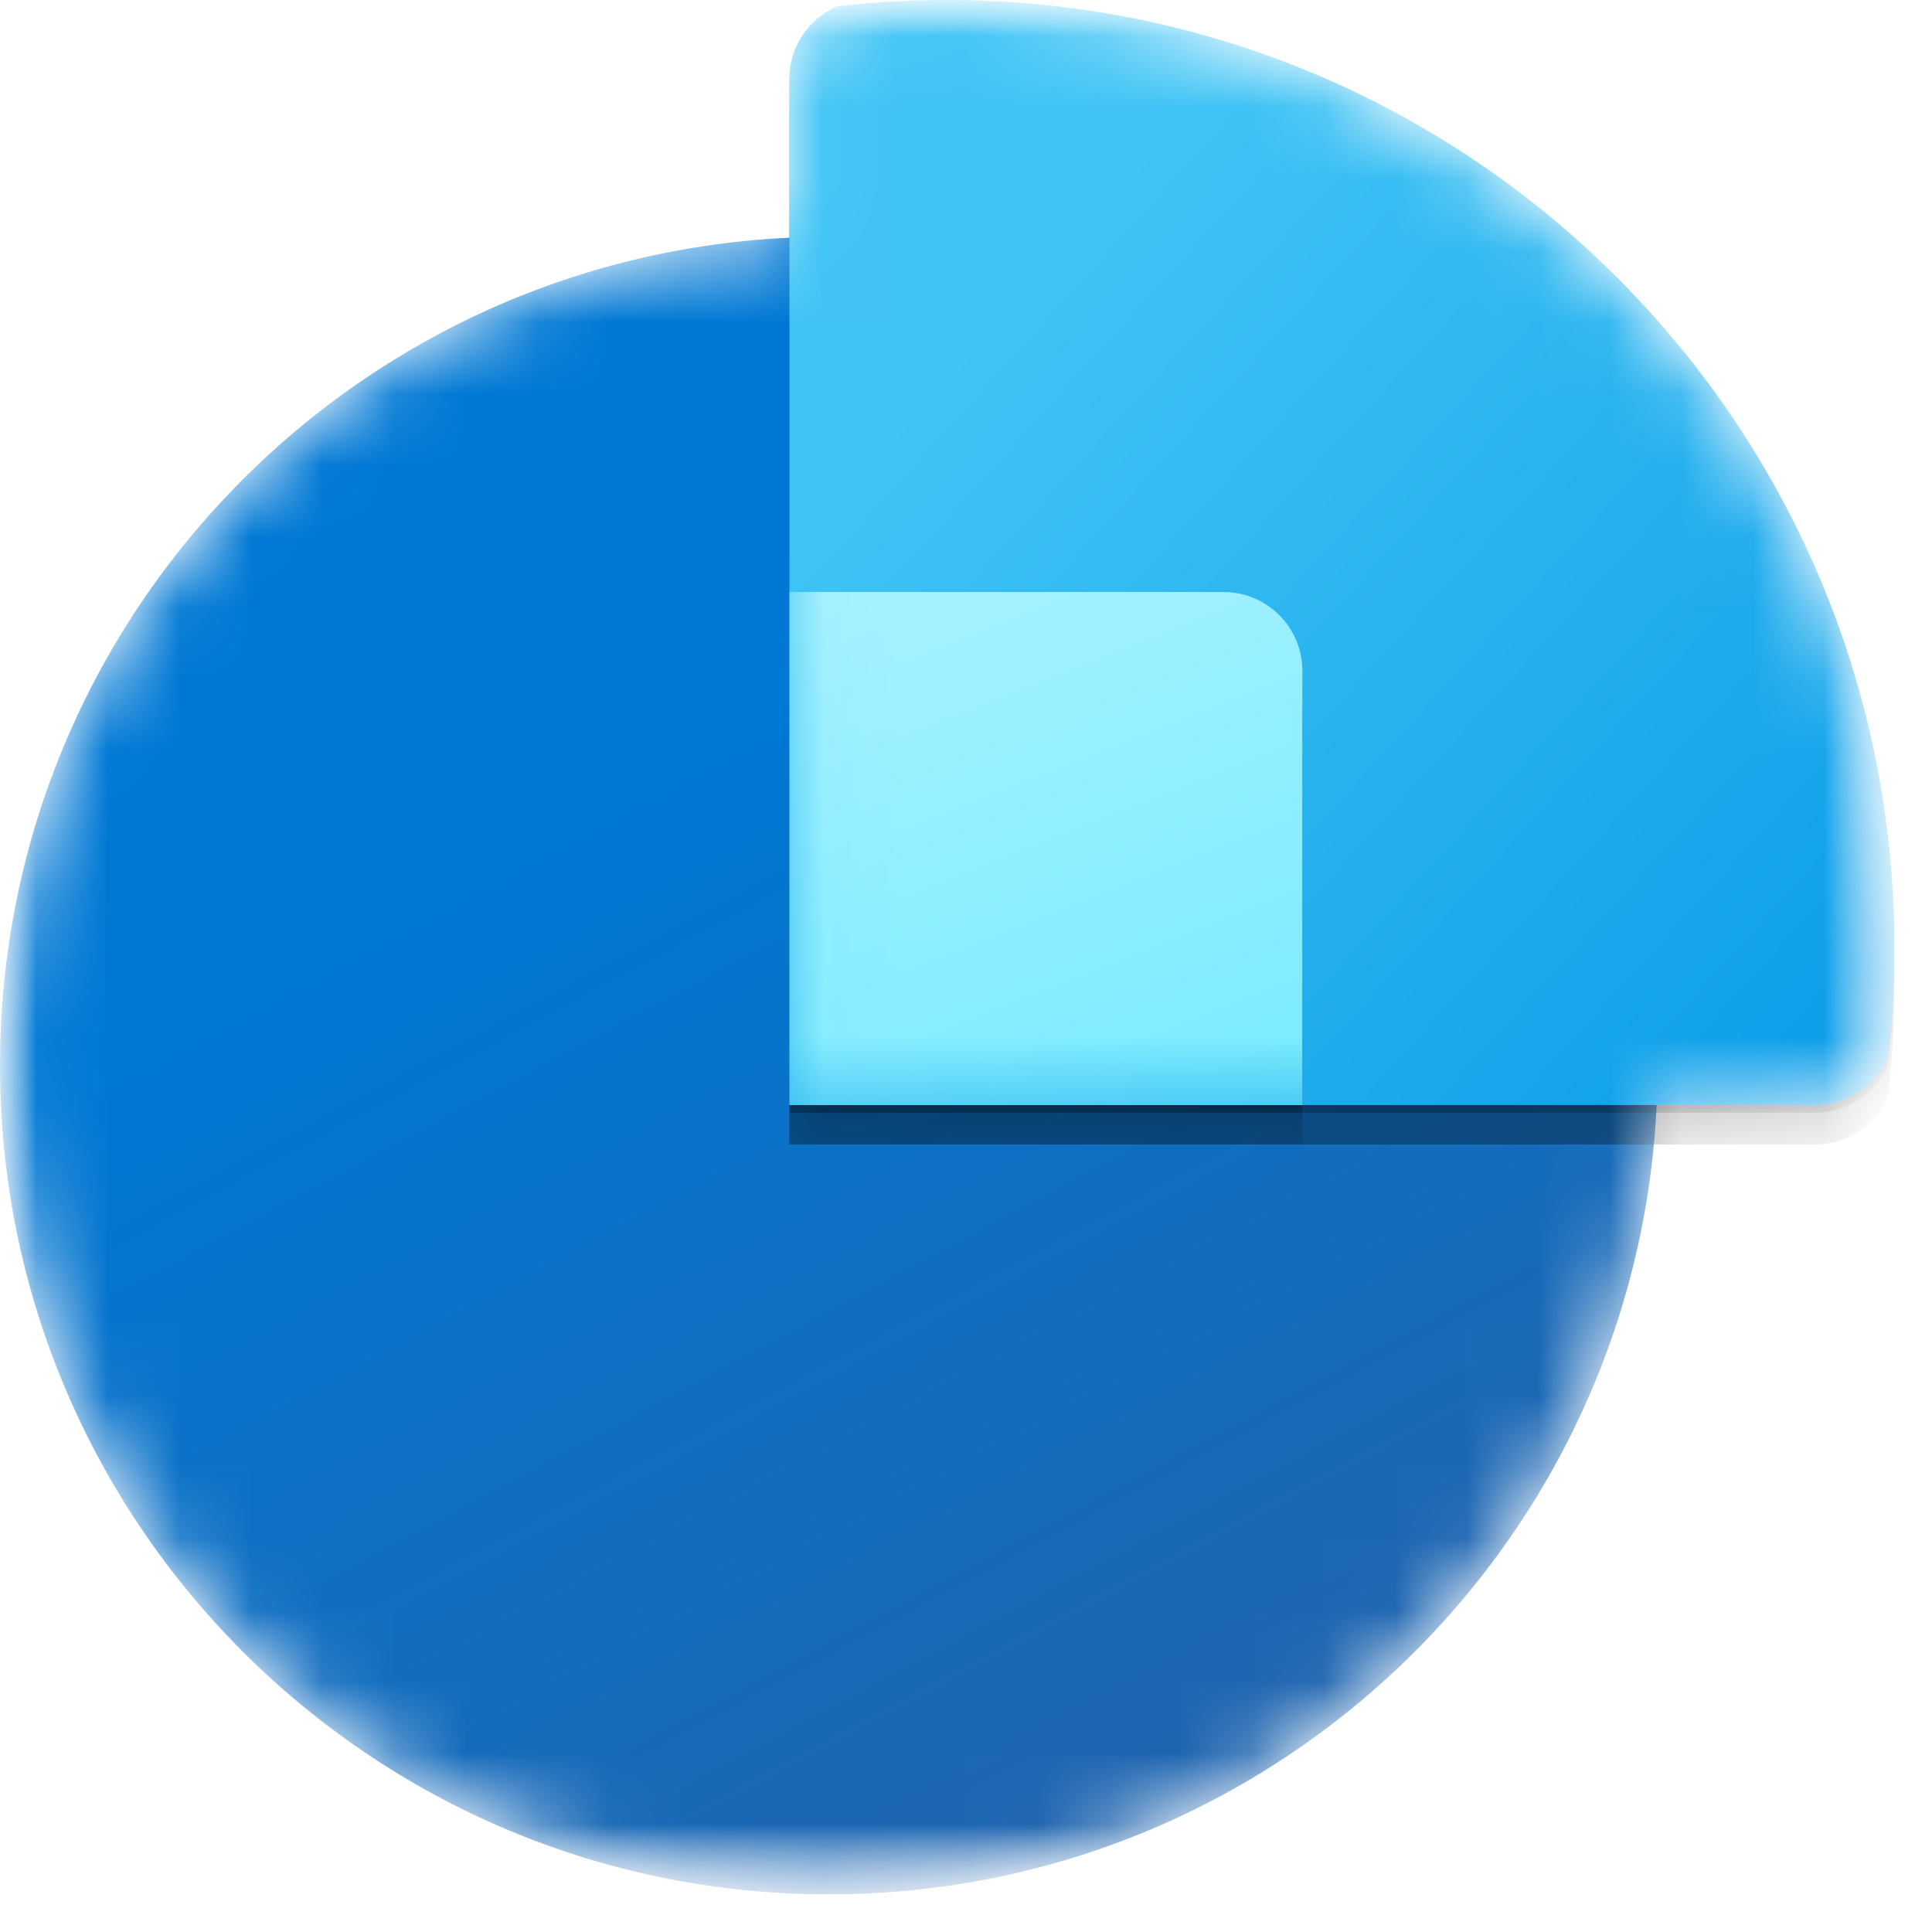 <svg xmlns="http://www.w3.org/2000/svg" width="27" height="27" viewBox="0 0 27 27" fill="none"><g clip-path="url(#clip0_2799_24409)"><mask id="mask0_2799_24409" style="mask-type:luminance" maskUnits="userSpaceOnUse" x="0" y="0" width="27" height="27"><path d="M26.474 0H0V26.474H26.474V0Z" fill="white"></path></mask><g mask="url(#mask0_2799_24409)"><mask id="mask1_2799_24409" style="mask-type:alpha" maskUnits="userSpaceOnUse" x="0" y="0" width="27" height="27"><path d="M26.386 14.773C26.444 14.269 26.474 13.757 26.474 13.237C26.474 5.926 20.548 0 13.237 0C12.718 0 12.205 0.03 11.701 0.088C11.307 0.256 11.031 0.648 11.031 1.103V3.322C4.89 3.61 0 8.68 0 14.892C0 21.289 5.186 26.474 11.582 26.474C17.794 26.474 22.864 21.584 23.152 15.443H25.371C25.827 15.443 26.218 15.167 26.386 14.773Z" fill="url(#paint0_linear_2799_24409)"></path></mask><g mask="url(#mask1_2799_24409)"><path d="M11.582 26.474C17.979 26.474 23.165 21.288 23.165 14.891C23.165 8.494 17.979 3.309 11.582 3.309C5.186 3.309 0 8.494 0 14.891C0 21.288 5.186 26.474 11.582 26.474Z" fill="url(#paint1_linear_2799_24409)"></path><g filter="url(#filter0_f_2799_24409)"><path d="M26.386 15.324C26.444 14.82 26.474 14.307 26.474 13.788C26.474 6.477 20.548 0.551 13.237 0.551C12.717 0.551 12.205 0.581 11.701 0.639C11.307 0.807 11.031 1.198 11.031 1.654V15.994H25.371C25.826 15.994 26.218 15.718 26.386 15.324Z" fill="black" fill-opacity="0.32"></path></g><g filter="url(#filter1_f_2799_24409)"><path d="M26.386 14.879C26.444 14.375 26.474 13.862 26.474 13.343C26.474 6.032 20.548 0.105 13.237 0.105C12.717 0.105 12.205 0.135 11.701 0.194C11.307 0.362 11.031 0.753 11.031 1.209V15.549H25.371C25.826 15.549 26.218 15.273 26.386 14.879Z" fill="black" fill-opacity="0.24"></path></g><path fill-rule="evenodd" clip-rule="evenodd" d="M26.386 14.773C26.444 14.269 26.474 13.757 26.474 13.237C26.474 5.926 20.548 0 13.237 0C12.717 0 12.205 0.03 11.701 0.088C11.307 0.256 11.031 0.648 11.031 1.103V15.443H25.371C25.826 15.443 26.218 15.167 26.386 14.773Z" fill="url(#paint2_linear_2799_24409)"></path><mask id="mask2_2799_24409" style="mask-type:alpha" maskUnits="userSpaceOnUse" x="11" y="0" width="16" height="16"><path fill-rule="evenodd" clip-rule="evenodd" d="M26.386 14.773C26.444 14.269 26.474 13.757 26.474 13.237C26.474 5.926 20.548 0 13.237 0C12.717 0 12.205 0.03 11.701 0.088C11.307 0.256 11.031 0.648 11.031 1.103V15.443H25.371C25.826 15.443 26.218 15.167 26.386 14.773Z" fill="url(#paint3_linear_2799_24409)"></path></mask><g mask="url(#mask2_2799_24409)"><g filter="url(#filter2_f_2799_24409)"><path d="M11.031 8.824H17.098C17.707 8.824 18.201 9.318 18.201 9.927V15.994H11.031V8.824Z" fill="black" fill-opacity="0.32"></path></g><g filter="url(#filter3_f_2799_24409)"><path d="M11.031 8.379H17.098C17.707 8.379 18.201 8.873 18.201 9.482V15.549H11.031V8.379Z" fill="black" fill-opacity="0.24"></path></g><path d="M11.031 8.273H17.098C17.707 8.273 18.201 8.767 18.201 9.377V15.444H11.031V8.273Z" fill="url(#paint4_linear_2799_24409)"></path></g></g></g></g><defs><filter id="filter0_f_2799_24409" x="8.825" y="-1.655" width="19.856" height="19.856" filterUnits="userSpaceOnUse" color-interpolation-filters="sRGB"></filter><filter id="filter1_f_2799_24409" x="10.821" y="-0.104" width="15.863" height="15.863" filterUnits="userSpaceOnUse" color-interpolation-filters="sRGB"></filter><filter id="filter2_f_2799_24409" x="8.825" y="6.618" width="11.582" height="11.582" filterUnits="userSpaceOnUse" color-interpolation-filters="sRGB"></filter><filter id="filter3_f_2799_24409" x="10.821" y="8.169" width="7.589" height="7.589" filterUnits="userSpaceOnUse" color-interpolation-filters="sRGB"></filter><linearGradient id="paint0_linear_2799_24409" x1="11.555" y1="8.331" x2="14.594" y2="16.003" gradientUnits="userSpaceOnUse"><stop stop-color="#A7F2FF"></stop><stop offset="1" stop-color="#7CECFF"></stop></linearGradient><linearGradient id="paint1_linear_2799_24409" x1="8.503" y1="11.127" x2="16.243" y2="25.579" gradientUnits="userSpaceOnUse"><stop stop-color="#0078D4"></stop><stop offset="1" stop-color="#2064AE"></stop></linearGradient><linearGradient id="paint2_linear_2799_24409" x1="15.443" y1="2.62" x2="30.11" y2="15.921" gradientUnits="userSpaceOnUse"><stop stop-color="#40C4F5"></stop><stop offset="1" stop-color="#0095E6"></stop></linearGradient><linearGradient id="paint3_linear_2799_24409" x1="15.443" y1="2.62" x2="30.11" y2="15.921" gradientUnits="userSpaceOnUse"><stop stop-color="#40C4F5"></stop><stop offset="1" stop-color="#0095E6"></stop></linearGradient><linearGradient id="paint4_linear_2799_24409" x1="11.555" y1="8.332" x2="14.593" y2="16.003" gradientUnits="userSpaceOnUse"><stop stop-color="#A7F2FF"></stop><stop offset="1" stop-color="#7CECFF"></stop></linearGradient><clipPath id="clip0_2799_24409"><rect width="26.474" height="26.474" fill="white"></rect></clipPath></defs></svg>